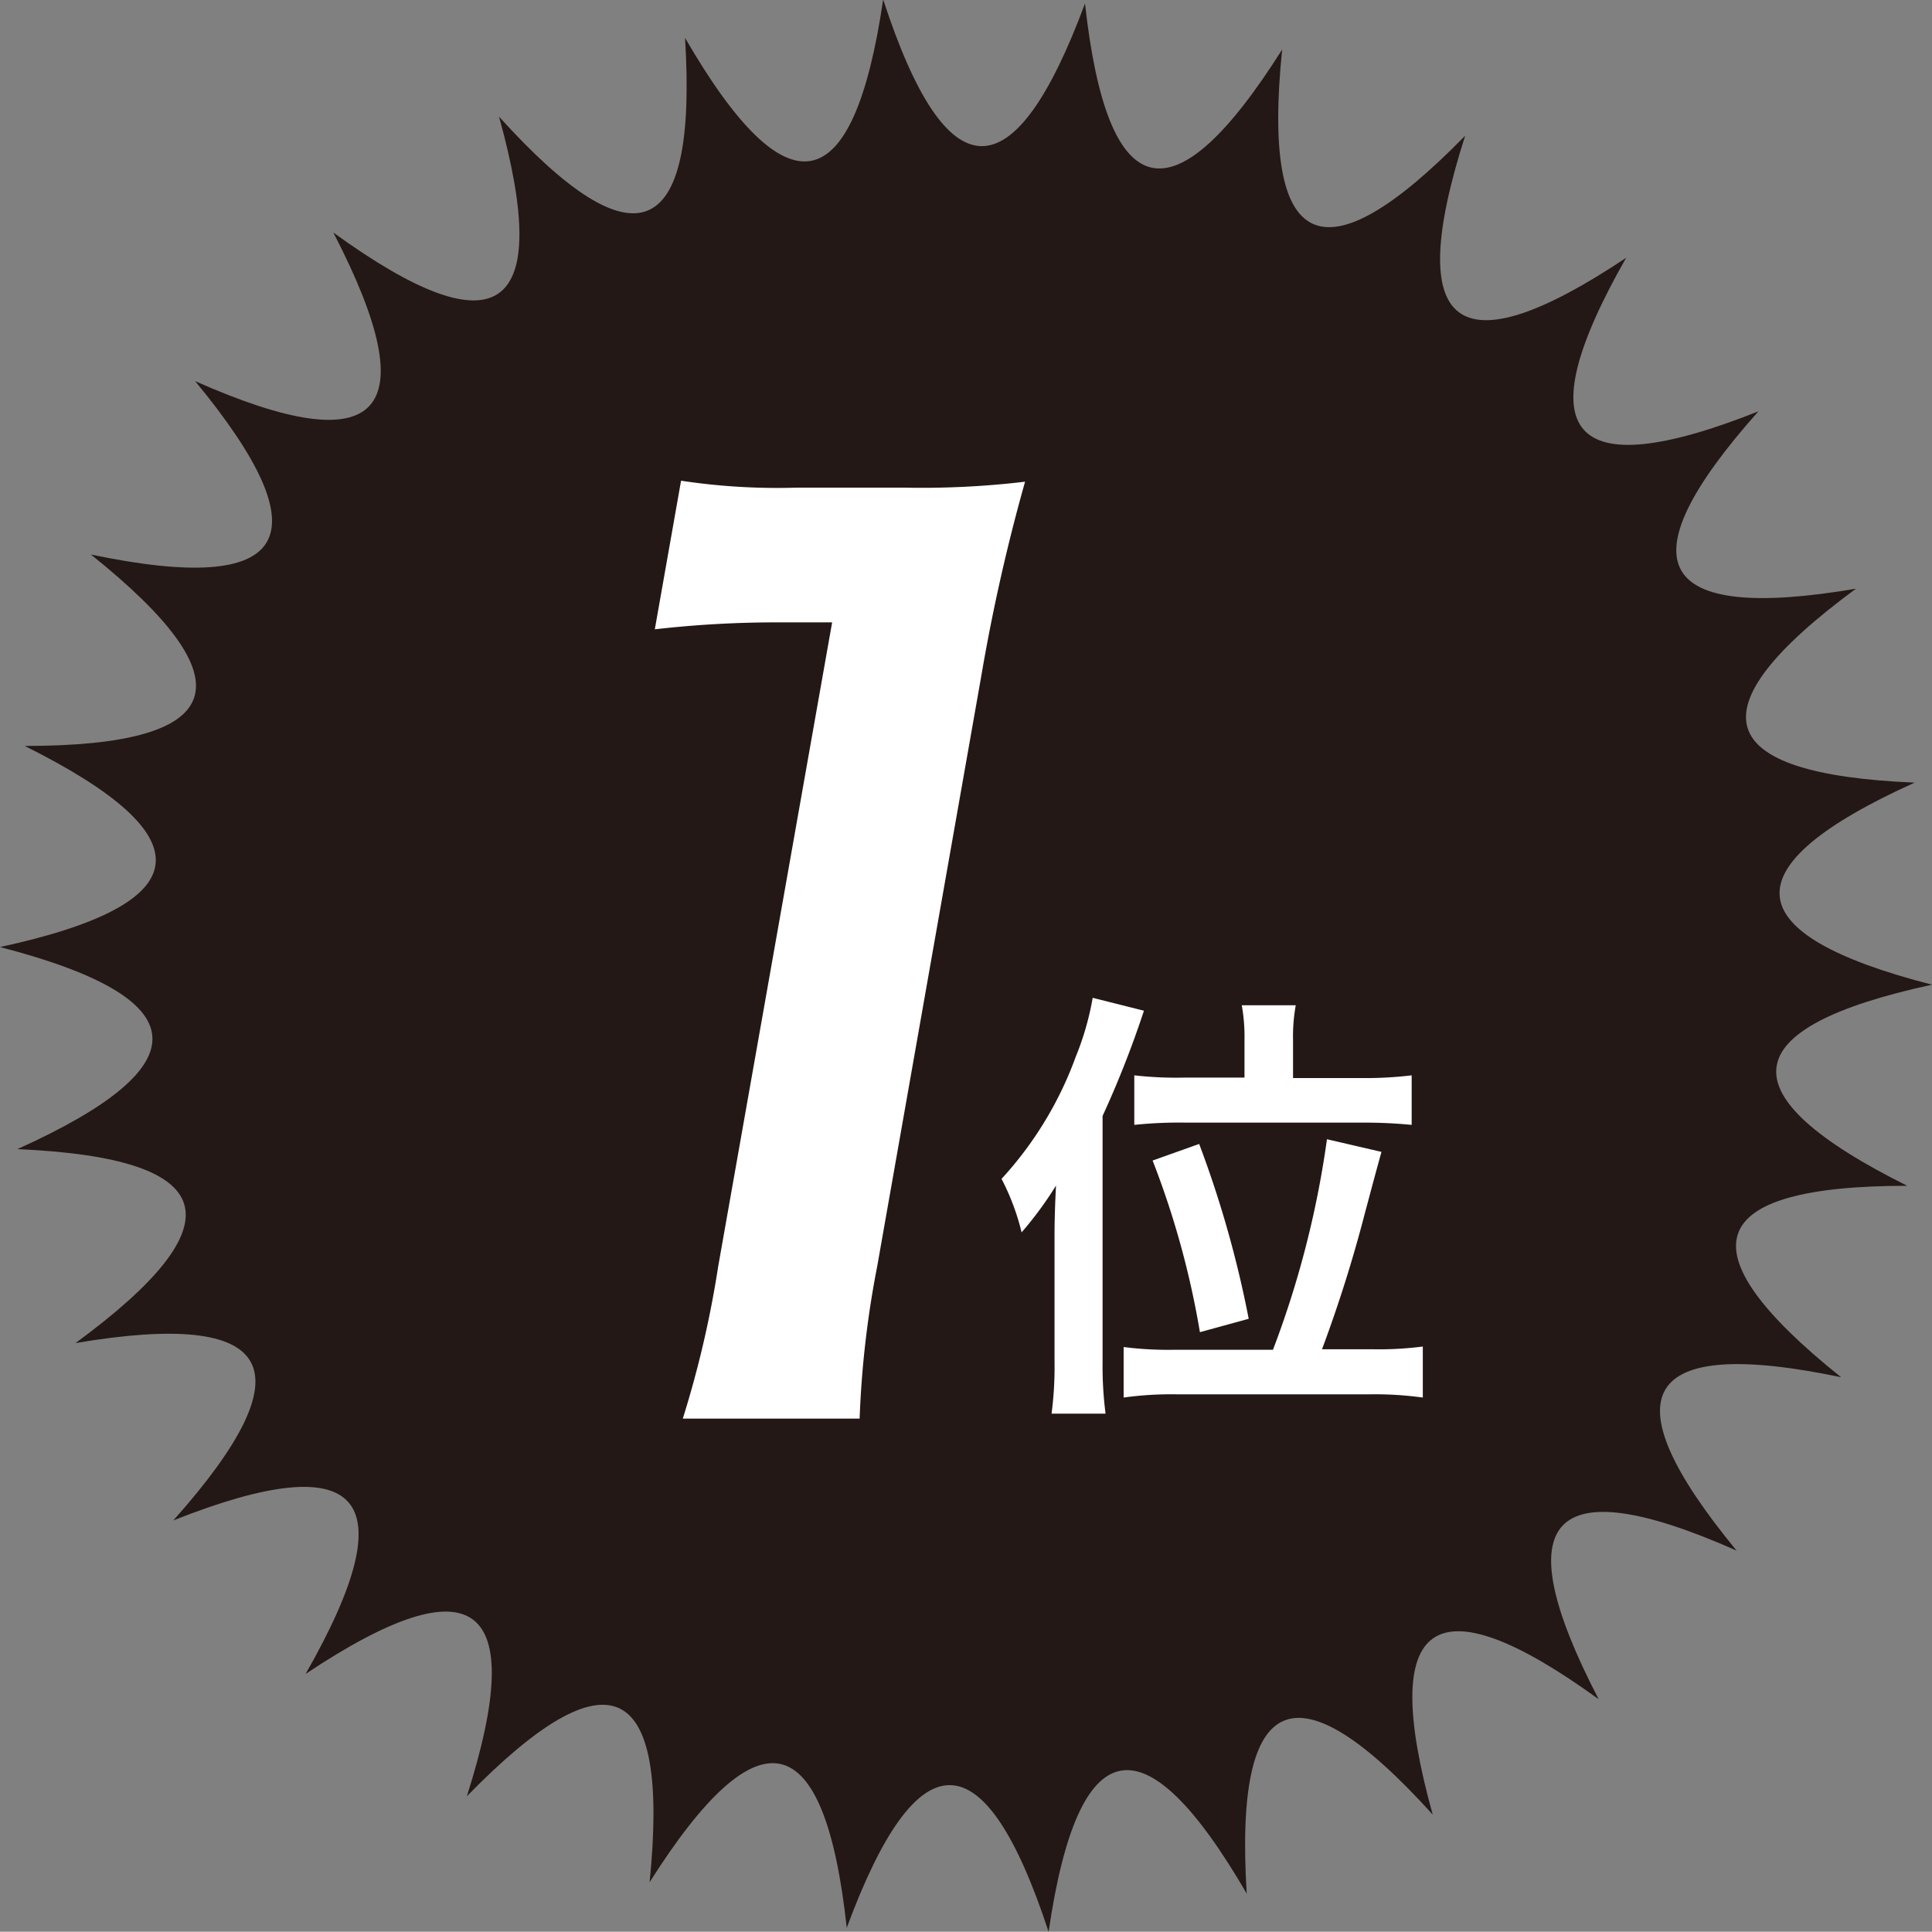 <svg xmlns="http://www.w3.org/2000/svg" width="78.01" height="78" viewBox="0 0 78.01 78">
  <rect x="0" y="0" width="78.01" height="78" fill="#808080" stroke="none"/>
  <defs>
    <style>
      .cls-1 {
        fill: #231815;
      }

      .cls-2 {
        fill: #fff;
      }
    </style>
  </defs>
  <g id="レイヤー_2" data-name="レイヤー 2">
    <g id="レイヤー_1-2" data-name="レイヤー 1">
      <path class="cls-1" d="M57.85,73.27q-8.28-9.17-7.51,3.19-6.21-10.69-8,1.54-3.86-11.76-8.15-.16Q32.85,65.54,26.23,76q1.24-12.31-7.38-3.47,3.76-11.79-6.51-4.94Q18.48,56.84,7,61.39q8.22-9.22-3.95-7.16Q13,46.93.7,46.4q11.25-5.07-.7-8.16,12.06-2.61,1-8.12,12.33,0,2.67-7.73,12.08,2.53,4.21-7,11.28,5,5.58-6,10,7.25,6.69-4.68,8.28,9.16,7.51-3.18,6.2,10.7,8-1.55,3.84,11.76,8.15.16Q45.17,12.46,51.77,2q-1.25,12.32,7.39,3.48-3.77,11.78,6.5,4.93Q59.54,21.16,71,16.61q-8.22,9.23,3.94,7.16Q65,31.09,77.31,31.6q-11.25,5.09.7,8.16-12.06,2.61-1,8.12-12.33,0-2.67,7.73-12.07-2.53-4.22,7-11.28-5-5.57,6Q54.54,61.36,57.85,73.27Z"/>
      <path class="cls-2" d="M27.57,57.28A41.71,41.71,0,0,0,29,51.13l4.6-26H31.36a43.09,43.09,0,0,0-4.92.28l1.06-6a25.93,25.93,0,0,0,4.67.28h4.35a35.25,35.25,0,0,0,4.87-.24,75.65,75.65,0,0,0-1.76,7.8L35.42,51.13a39.51,39.51,0,0,0-.71,6.15Z"/>
      <path class="cls-2" d="M42.58,49.87q0-.88.06-2a14.55,14.55,0,0,1-1.39,1.89,9.5,9.5,0,0,0-.81-2.16,14.71,14.71,0,0,0,3-4.94,11.4,11.4,0,0,0,.68-2.37l2.07.52a40.56,40.56,0,0,1-1.67,4.25V55a15,15,0,0,0,.12,2.08H42.46a14.51,14.51,0,0,0,.12-2.1ZM51.4,54.5A38.85,38.85,0,0,0,53.58,46l2.2.51c-.25.91-.25.91-.67,2.48a55.39,55.39,0,0,1-1.73,5.49h2a13.9,13.9,0,0,0,2.07-.11v2.06a14.14,14.14,0,0,0-2.14-.13h-7.8a13.88,13.88,0,0,0-2.14.13V54.39a14.11,14.11,0,0,0,2.09.11ZM50.25,42a7.2,7.2,0,0,0-.11-1.41h2.18A7.07,7.07,0,0,0,52.21,42v1.53H55a15.5,15.5,0,0,0,2-.11v2a19.66,19.66,0,0,0-2.07-.09h-7a17.67,17.67,0,0,0-2.13.09v-2a15.11,15.11,0,0,0,2.08.09h2.37Zm-1.8,11.79a35.05,35.05,0,0,0-1.91-6.93l1.88-.67a43.39,43.39,0,0,1,2,7.06Z"/>
    </g>
  </g>
</svg>
